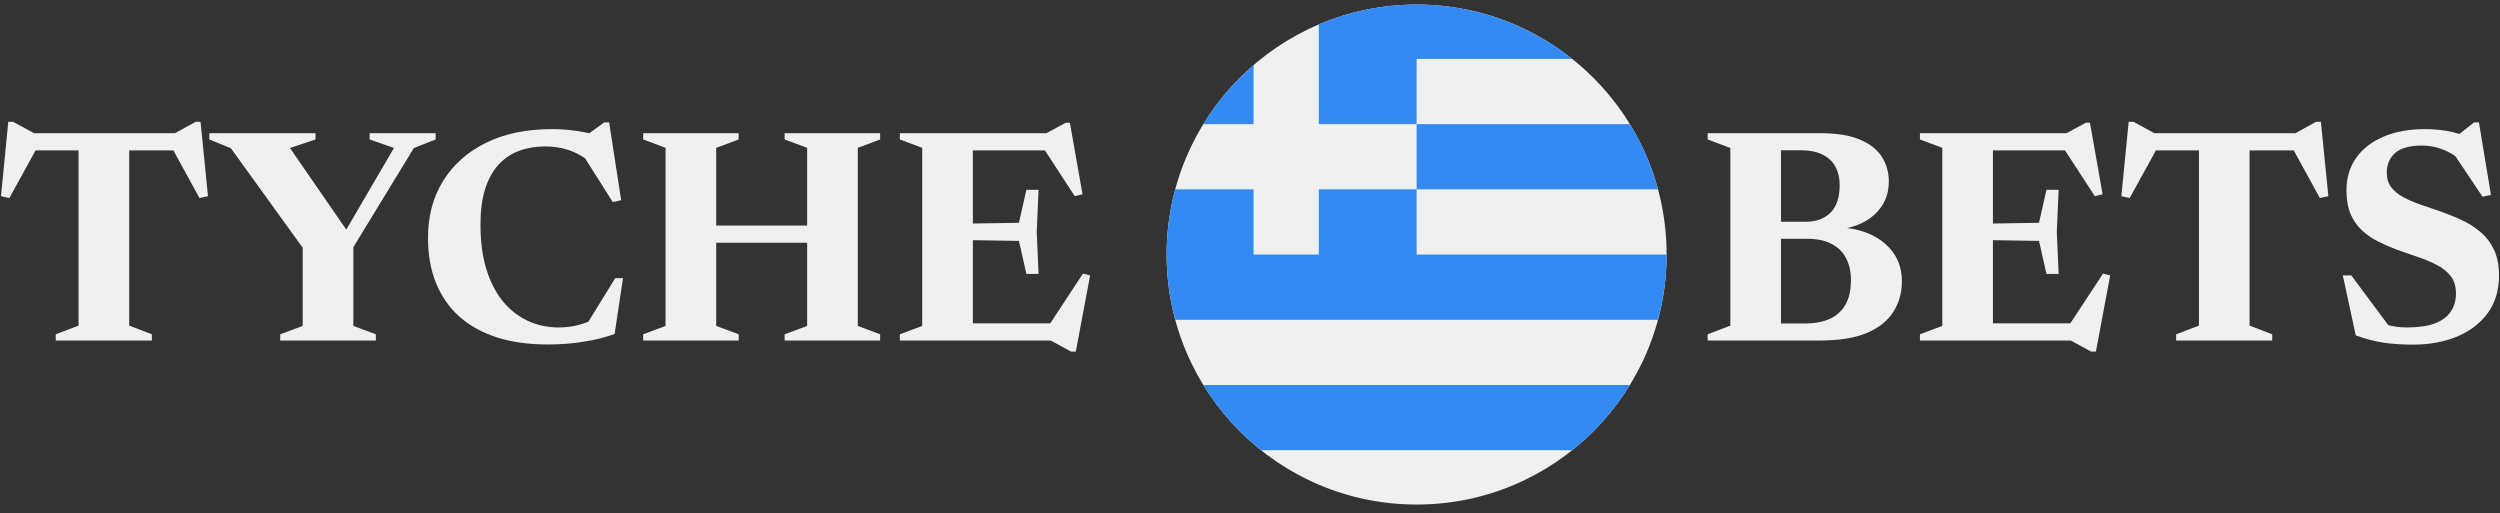 <svg width="263" height="54" viewBox="0 0 263 54" fill="none" xmlns="http://www.w3.org/2000/svg">
<rect x="0" y="0" width="263" height="54" fill="#333333" stroke="none"/>
<g clip-path="url(#clip0_526_230)">
<path d="M149.028 53.078C163.552 53.078 175.327 41.304 175.327 26.779C175.327 12.255 163.552 0.481 149.028 0.481C134.504 0.481 122.729 12.255 122.729 26.779C122.729 41.304 134.504 53.078 149.028 53.078Z" fill="#F0F0F0"/>
<path d="M149.028 19.919H174.421C173.761 17.473 172.759 15.167 171.467 13.058H149.028V19.919Z" fill="#338AF3"/>
<path d="M132.657 47.361H165.398C167.799 45.45 169.857 43.128 171.467 40.501H126.589C128.199 43.127 130.257 45.45 132.657 47.361V47.361Z" fill="#338AF3"/>
<path d="M131.877 6.844C129.809 8.624 128.022 10.721 126.589 13.059H131.877V6.844Z" fill="#338AF3"/>
<path d="M149.028 26.779C149.028 24.101 149.028 21.859 149.028 19.919H138.737V26.779H131.877V19.919H123.635C123.046 22.107 122.729 24.406 122.729 26.779C122.729 29.153 123.046 31.453 123.635 33.64H174.421C175.01 31.453 175.327 29.153 175.327 26.779H149.028Z" fill="#338AF3"/>
<path d="M149.028 0.481C145.376 0.481 141.898 1.226 138.737 2.571V13.058H149.028C149.028 10.664 149.028 8.627 149.028 6.198H165.399C160.906 2.62 155.217 0.481 149.028 0.481V0.481Z" fill="#338AF3"/>
</g>
<path d="M260.688 14.895L258.208 14.495L260.272 12.879H260.784L262.048 20.495L261.168 20.703L257.664 15.471L258.896 16.879C258.245 16.335 257.578 15.94 256.896 15.695C256.224 15.439 255.53 15.311 254.816 15.311C253.504 15.311 252.554 15.572 251.968 16.095C251.381 16.618 251.088 17.306 251.088 18.159C251.088 18.767 251.242 19.279 251.552 19.695C251.861 20.1 252.282 20.447 252.816 20.735C253.349 21.023 253.952 21.284 254.624 21.519C255.296 21.754 255.994 21.994 256.72 22.239C257.456 22.495 258.186 22.788 258.912 23.119C259.637 23.45 260.298 23.866 260.896 24.367C261.504 24.868 261.989 25.492 262.352 26.239C262.714 26.986 262.896 27.898 262.896 28.975C262.896 30.543 262.496 31.871 261.696 32.959C260.896 34.036 259.813 34.858 258.448 35.423C257.082 35.978 255.552 36.255 253.856 36.255C252.704 36.255 251.664 36.186 250.736 36.047C249.808 35.908 248.837 35.652 247.824 35.279L246.464 28.975H247.36L252.08 35.327L248.592 33.103C249.466 33.572 250.256 33.914 250.96 34.127C251.674 34.34 252.421 34.447 253.2 34.447C254.394 34.447 255.37 34.308 256.128 34.031C256.885 33.743 257.445 33.332 257.808 32.799C258.181 32.266 258.368 31.62 258.368 30.863C258.368 30.127 258.181 29.519 257.808 29.039C257.434 28.559 256.938 28.164 256.32 27.855C255.712 27.535 255.045 27.258 254.32 27.023C253.594 26.778 252.874 26.527 252.16 26.271C251.456 26.004 250.784 25.711 250.144 25.391C249.504 25.06 248.933 24.66 248.432 24.191C247.941 23.722 247.552 23.151 247.264 22.479C246.986 21.796 246.848 20.975 246.848 20.015C246.848 18.714 247.184 17.583 247.856 16.623C248.538 15.652 249.498 14.906 250.736 14.383C251.973 13.85 253.429 13.583 255.104 13.583C256.138 13.583 257.093 13.684 257.968 13.887C258.853 14.09 259.76 14.426 260.688 14.895Z" fill="#F0F0F0"/>
<path d="M231.327 14.943H236.655V34.255L239.039 35.167V35.823H228.927V35.167L231.327 34.255V14.943ZM242.607 15.823H225.071L227.103 15.279L224.047 20.831L223.167 20.639L223.935 12.815H224.447L227.343 14.399L225.439 14.015H242.223L240.767 14.399L243.647 12.815H244.159L244.943 20.639L244.047 20.831L241.007 15.279L242.607 15.823Z" fill="#F0F0F0"/>
<path d="M216.568 19.967L216.376 24.399L216.568 28.815H215.288L214.504 25.343L207.32 25.231V23.551L214.504 23.439L215.288 19.967H216.568ZM221.192 20.431L220.376 20.639L216.76 15.087L218.408 15.823H206.84V14.015H217.384L219.432 12.911H219.864L221.192 20.431ZM217.336 34.719L221.24 28.783L221.992 28.975L220.488 36.991H219.992L217.848 35.823H206.84V34.015H218.696L217.336 34.719ZM201.976 35.823V35.167L204.328 34.287V15.551L201.976 14.671V14.015H209.656V35.823H201.976Z" fill="#F0F0F0"/>
<path d="M184.496 15.807L185.152 14.015H191.568C193.253 14.015 194.618 14.239 195.664 14.687C196.709 15.124 197.477 15.727 197.968 16.495C198.458 17.263 198.704 18.132 198.704 19.103C198.704 20.49 198.208 21.642 197.216 22.559C196.234 23.466 194.922 23.994 193.28 24.143L193.424 23.903C195.504 24.02 197.13 24.596 198.304 25.631C199.488 26.655 200.08 27.972 200.08 29.583C200.08 30.778 199.781 31.85 199.184 32.799C198.597 33.738 197.669 34.479 196.4 35.023C195.141 35.556 193.493 35.823 191.456 35.823H185.168L184.544 34.031H189.872C190.885 34.031 191.754 33.871 192.48 33.551C193.205 33.22 193.76 32.719 194.144 32.047C194.528 31.375 194.72 30.511 194.72 29.455C194.72 28.602 194.554 27.85 194.224 27.199C193.904 26.548 193.402 26.042 192.72 25.679C192.037 25.306 191.157 25.119 190.08 25.119H184.528L184.496 23.327H189.984C191.072 23.327 191.936 23.007 192.576 22.367C193.216 21.716 193.536 20.746 193.536 19.455C193.536 18.73 193.386 18.095 193.088 17.551C192.8 16.996 192.352 16.57 191.744 16.271C191.136 15.962 190.357 15.807 189.408 15.807H184.496ZM179.648 35.823V35.167L182.032 34.255V15.567L179.648 14.671V14.015H187.36V35.823H179.648Z" fill="#F0F0F0"/>
<path d="M109.256 19.967L109.064 24.399L109.256 28.815H107.976L107.192 25.343L100.008 25.231V23.551L107.192 23.439L107.976 19.967H109.256ZM113.88 20.431L113.064 20.639L109.448 15.087L111.096 15.823H99.528V14.015H110.072L112.12 12.911H112.552L113.88 20.431ZM110.024 34.719L113.928 28.783L114.68 28.975L113.176 36.991H112.68L110.536 35.823H99.528V34.015H111.384L110.024 34.719ZM94.663 35.823V35.167L97.016 34.287V15.551L94.663 14.671V14.015H102.344V35.823H94.663Z" fill="#F0F0F0"/>
<path d="M75.344 34.287L77.712 35.167V35.823H67.663V35.167L70.016 34.287V15.551L67.663 14.671V14.015H77.712V14.671L75.344 15.551V34.287ZM90.24 34.287L92.591 35.167V35.823H82.543V35.167L84.912 34.287V15.551L82.543 14.671V14.015H92.591V14.671L90.24 15.551V34.287ZM72.431 25.535V23.727H87.808V25.535H72.431Z" fill="#F0F0F0"/>
<path d="M58.77 34.447C59.432 34.447 60.061 34.378 60.658 34.239C61.266 34.1 61.922 33.86 62.626 33.519L61.634 34.271L64.722 29.263H65.538L64.658 35.135C63.645 35.498 62.552 35.77 61.378 35.951C60.216 36.143 58.957 36.239 57.602 36.239C55.65 36.239 53.901 35.999 52.354 35.519C50.808 35.028 49.485 34.308 48.386 33.359C47.298 32.399 46.466 31.22 45.89 29.823C45.314 28.426 45.026 26.82 45.026 25.007C45.026 22.735 45.554 20.746 46.61 19.039C47.677 17.322 49.181 15.983 51.122 15.023C53.074 14.063 55.384 13.583 58.05 13.583C58.797 13.583 59.517 13.626 60.21 13.711C60.914 13.796 61.736 13.946 62.674 14.159L61.362 14.479L63.554 12.879H64.082L65.346 21.055L64.466 21.263L60.946 15.695L62.258 17.151C61.384 16.479 60.562 16.02 59.794 15.775C59.037 15.53 58.242 15.407 57.41 15.407C56.333 15.407 55.368 15.572 54.514 15.903C53.672 16.234 52.957 16.735 52.37 17.407C51.784 18.079 51.33 18.932 51.01 19.967C50.701 20.991 50.546 22.212 50.546 23.631C50.546 25.391 50.749 26.943 51.154 28.287C51.57 29.631 52.146 30.762 52.882 31.679C53.629 32.586 54.504 33.274 55.506 33.743C56.509 34.212 57.597 34.447 58.77 34.447Z" fill="#F0F0F0"/>
<path d="M24.293 15.599L22.021 14.671V14.015H33.189V14.671L30.501 15.567L37.061 25.071H35.893L41.445 15.567L38.885 14.671V14.015H45.829V14.671L43.541 15.567L37.173 25.999V34.287L39.541 35.167V35.823H29.477V35.167L31.845 34.287V26.063L24.293 15.599Z" fill="#F0F0F0"/>
<path d="M8.264 14.943H13.592V34.255L15.976 35.167V35.823H5.864V35.167L8.264 34.255V14.943ZM19.544 15.823H2.008L4.04 15.279L0.984 20.831L0.104 20.639L0.872 12.815H1.384L4.28 14.399L2.376 14.015H19.16L17.704 14.399L20.584 12.815H21.096L21.88 20.639L20.984 20.831L17.944 15.279L19.544 15.823Z" fill="#F0F0F0"/>
<defs>
<clipPath id="clip0_526_230">
<rect width="52.597" height="52.597" fill="white" transform="translate(122.729 0.481)"/>
</clipPath>
</defs>
</svg>
